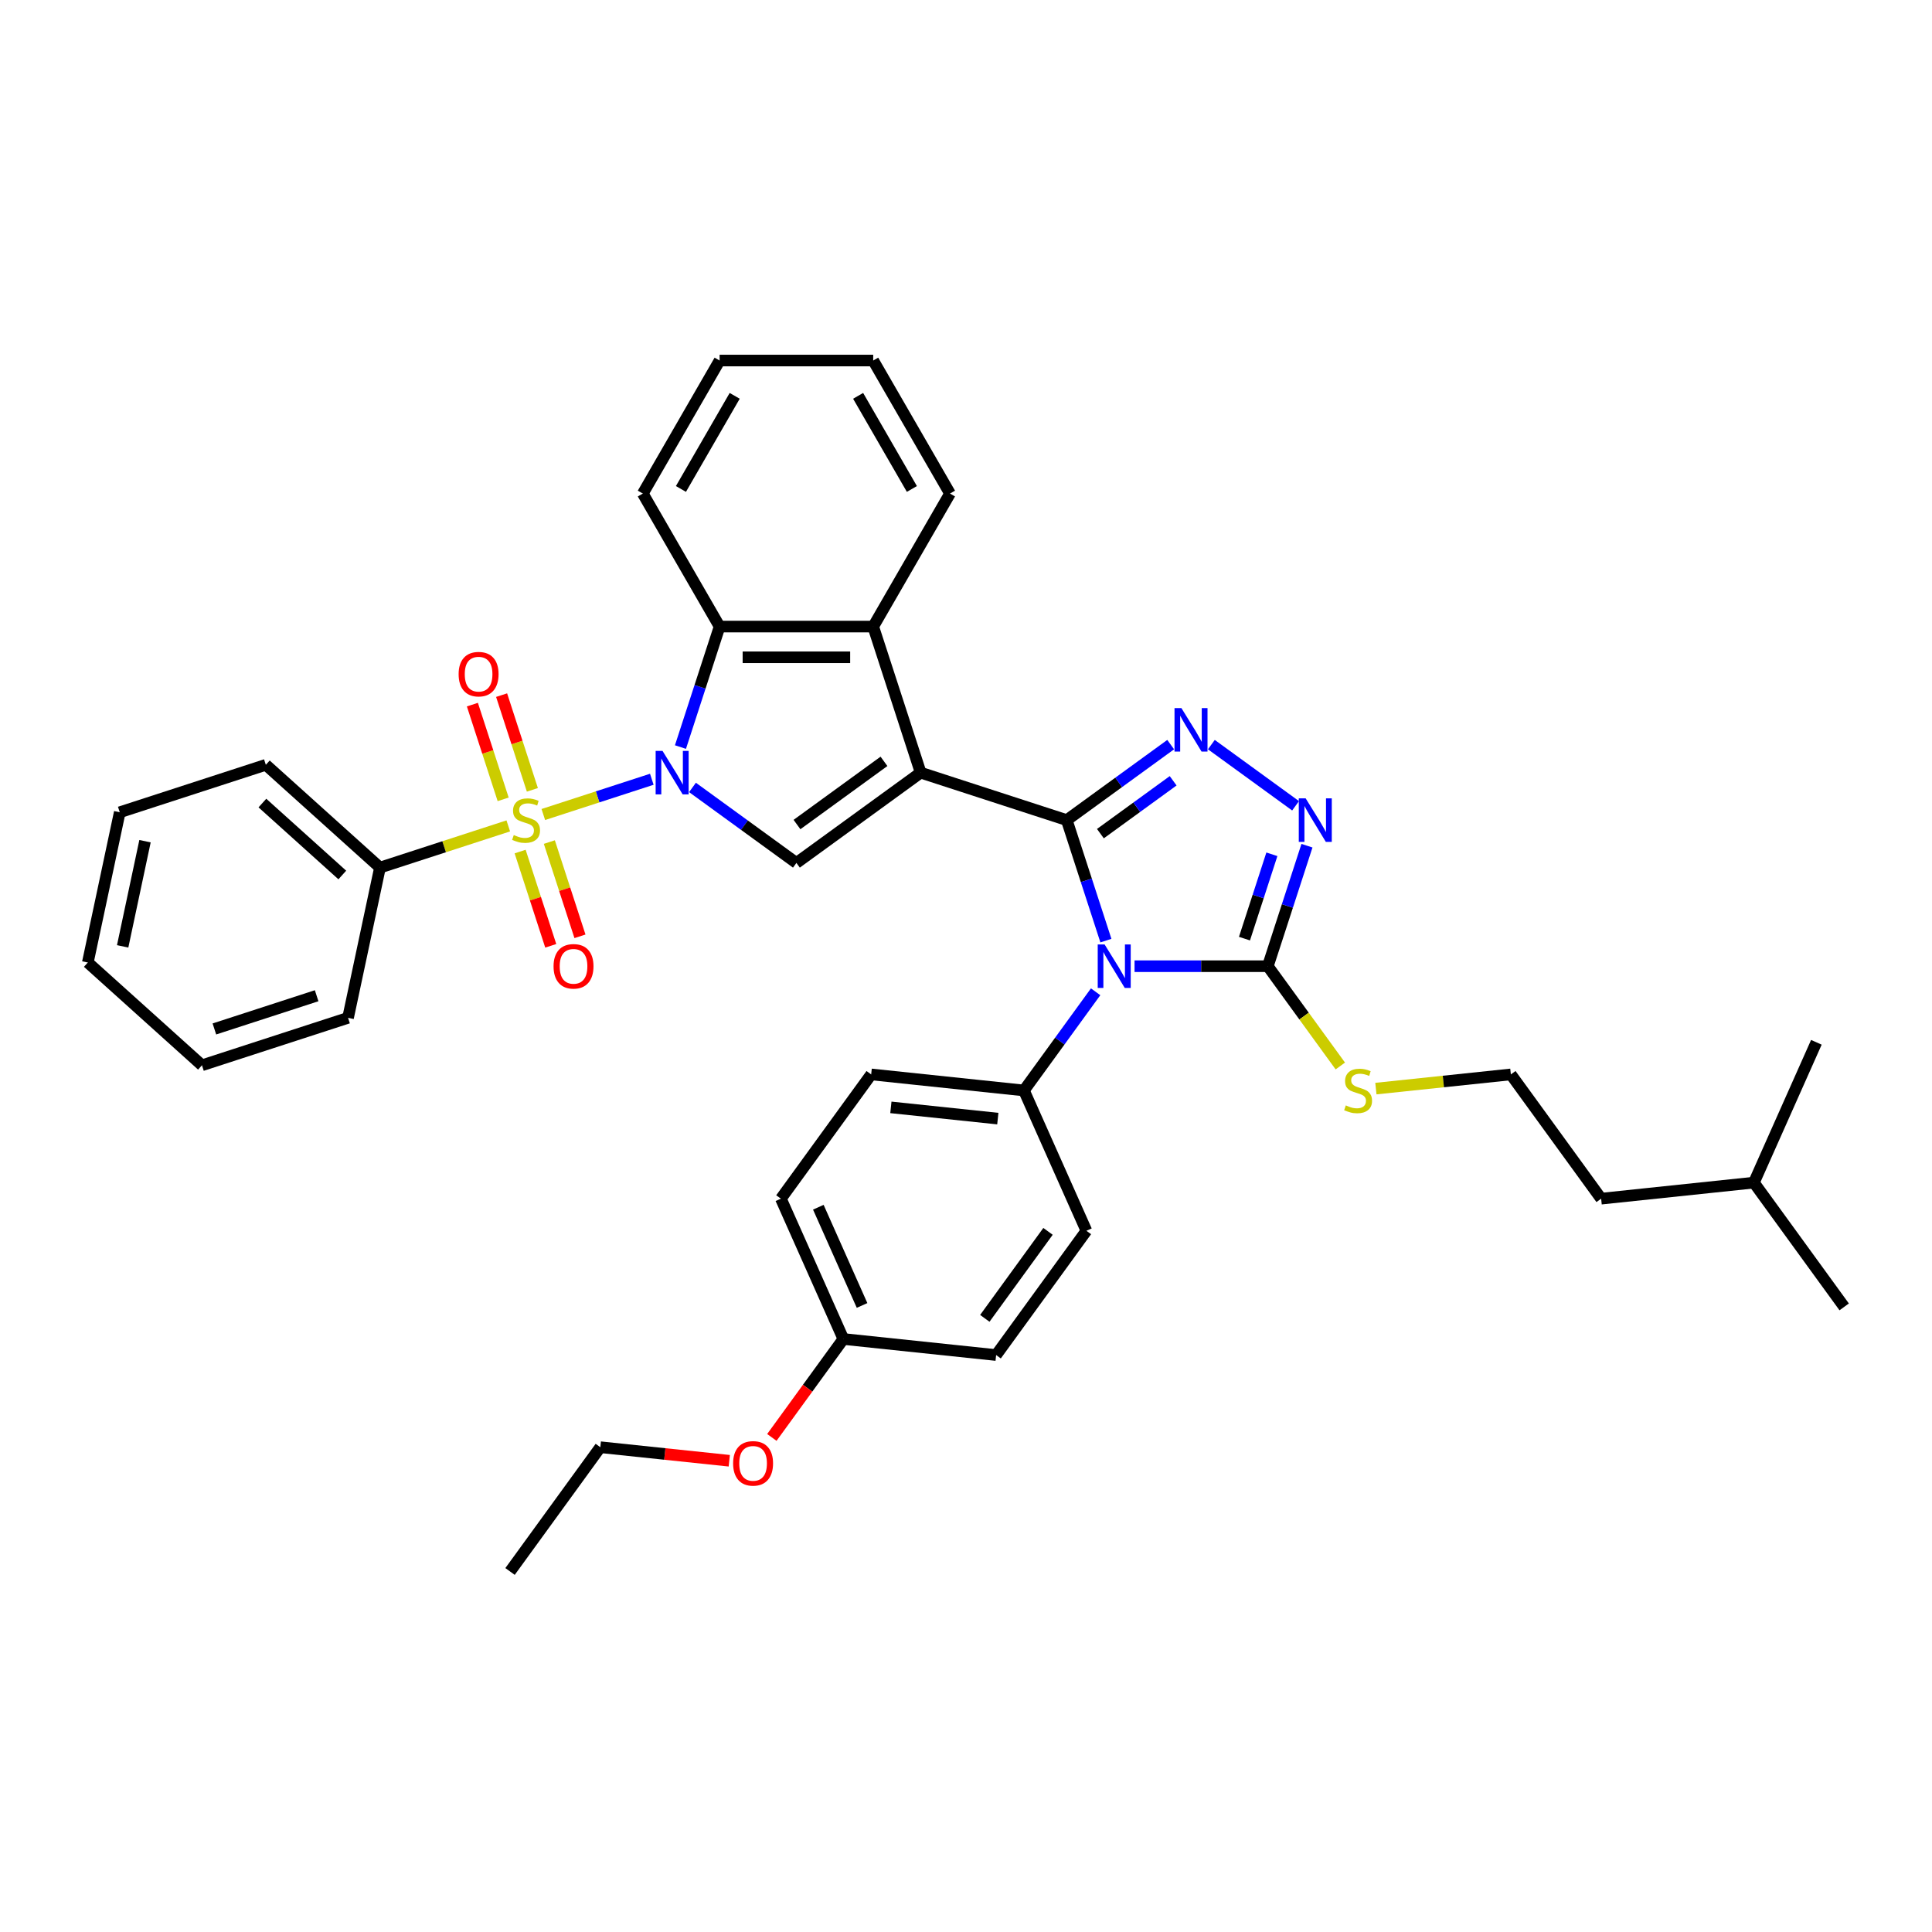 <?xml version='1.0' encoding='iso-8859-1'?>
<svg version='1.1' baseProfile='full'
              xmlns='http://www.w3.org/2000/svg'
                      xmlns:rdkit='http://www.rdkit.org/xml'
                      xmlns:xlink='http://www.w3.org/1999/xlink'
                  xml:space='preserve'
width='1000px' height='1000px' viewBox='0 0 1000 1000'>
<!-- END OF HEADER -->
<rect style='opacity:1.0;fill:#FFFFFF;stroke:none' width='1000' height='1000' x='0' y='0'> </rect>
<path class='bond-0' d='M 552.15,424.493 L 476.538,399.925' style='fill:none;fill-rule:evenodd;stroke:#000000;stroke-width:6px;stroke-linecap:butt;stroke-linejoin:miter;stroke-opacity:1' />
<path class='bond-3' d='M 552.15,424.493 L 562.282,455.676' style='fill:none;fill-rule:evenodd;stroke:#000000;stroke-width:6px;stroke-linecap:butt;stroke-linejoin:miter;stroke-opacity:1' />
<path class='bond-3' d='M 562.282,455.676 L 572.414,486.859' style='fill:none;fill-rule:evenodd;stroke:#0000FF;stroke-width:6px;stroke-linecap:butt;stroke-linejoin:miter;stroke-opacity:1' />
<path class='bond-4' d='M 552.15,424.493 L 579.046,404.951' style='fill:none;fill-rule:evenodd;stroke:#000000;stroke-width:6px;stroke-linecap:butt;stroke-linejoin:miter;stroke-opacity:1' />
<path class='bond-4' d='M 579.046,404.951 L 605.943,385.41' style='fill:none;fill-rule:evenodd;stroke:#0000FF;stroke-width:6px;stroke-linecap:butt;stroke-linejoin:miter;stroke-opacity:1' />
<path class='bond-4' d='M 569.565,431.494 L 588.392,417.815' style='fill:none;fill-rule:evenodd;stroke:#000000;stroke-width:6px;stroke-linecap:butt;stroke-linejoin:miter;stroke-opacity:1' />
<path class='bond-4' d='M 588.392,417.815 L 607.22,404.136' style='fill:none;fill-rule:evenodd;stroke:#0000FF;stroke-width:6px;stroke-linecap:butt;stroke-linejoin:miter;stroke-opacity:1' />
<path class='bond-5' d='M 476.538,399.925 L 412.219,446.656' style='fill:none;fill-rule:evenodd;stroke:#000000;stroke-width:6px;stroke-linecap:butt;stroke-linejoin:miter;stroke-opacity:1' />
<path class='bond-5' d='M 457.544,394.071 L 412.521,426.782' style='fill:none;fill-rule:evenodd;stroke:#000000;stroke-width:6px;stroke-linecap:butt;stroke-linejoin:miter;stroke-opacity:1' />
<path class='bond-8' d='M 476.538,399.925 L 451.971,324.314' style='fill:none;fill-rule:evenodd;stroke:#000000;stroke-width:6px;stroke-linecap:butt;stroke-linejoin:miter;stroke-opacity:1' />
<path class='bond-1' d='M 358.427,407.573 L 385.323,427.114' style='fill:none;fill-rule:evenodd;stroke:#0000FF;stroke-width:6px;stroke-linecap:butt;stroke-linejoin:miter;stroke-opacity:1' />
<path class='bond-1' d='M 385.323,427.114 L 412.219,446.656' style='fill:none;fill-rule:evenodd;stroke:#000000;stroke-width:6px;stroke-linecap:butt;stroke-linejoin:miter;stroke-opacity:1' />
<path class='bond-2' d='M 337.374,403.345 L 309.296,412.468' style='fill:none;fill-rule:evenodd;stroke:#0000FF;stroke-width:6px;stroke-linecap:butt;stroke-linejoin:miter;stroke-opacity:1' />
<path class='bond-2' d='M 309.296,412.468 L 281.219,421.591' style='fill:none;fill-rule:evenodd;stroke:#CCCC00;stroke-width:6px;stroke-linecap:butt;stroke-linejoin:miter;stroke-opacity:1' />
<path class='bond-38' d='M 352.204,386.68 L 362.336,355.497' style='fill:none;fill-rule:evenodd;stroke:#0000FF;stroke-width:6px;stroke-linecap:butt;stroke-linejoin:miter;stroke-opacity:1' />
<path class='bond-38' d='M 362.336,355.497 L 372.468,324.314' style='fill:none;fill-rule:evenodd;stroke:#000000;stroke-width:6px;stroke-linecap:butt;stroke-linejoin:miter;stroke-opacity:1' />
<path class='bond-11' d='M 275.557,408.823 L 267.592,384.311' style='fill:none;fill-rule:evenodd;stroke:#CCCC00;stroke-width:6px;stroke-linecap:butt;stroke-linejoin:miter;stroke-opacity:1' />
<path class='bond-11' d='M 267.592,384.311 L 259.628,359.799' style='fill:none;fill-rule:evenodd;stroke:#FF0000;stroke-width:6px;stroke-linecap:butt;stroke-linejoin:miter;stroke-opacity:1' />
<path class='bond-11' d='M 260.434,413.736 L 252.47,389.225' style='fill:none;fill-rule:evenodd;stroke:#CCCC00;stroke-width:6px;stroke-linecap:butt;stroke-linejoin:miter;stroke-opacity:1' />
<path class='bond-11' d='M 252.47,389.225 L 244.506,364.713' style='fill:none;fill-rule:evenodd;stroke:#FF0000;stroke-width:6px;stroke-linecap:butt;stroke-linejoin:miter;stroke-opacity:1' />
<path class='bond-12' d='M 269.217,440.767 L 277.143,465.16' style='fill:none;fill-rule:evenodd;stroke:#CCCC00;stroke-width:6px;stroke-linecap:butt;stroke-linejoin:miter;stroke-opacity:1' />
<path class='bond-12' d='M 277.143,465.16 L 285.069,489.552' style='fill:none;fill-rule:evenodd;stroke:#FF0000;stroke-width:6px;stroke-linecap:butt;stroke-linejoin:miter;stroke-opacity:1' />
<path class='bond-12' d='M 284.34,435.854 L 292.265,460.246' style='fill:none;fill-rule:evenodd;stroke:#CCCC00;stroke-width:6px;stroke-linecap:butt;stroke-linejoin:miter;stroke-opacity:1' />
<path class='bond-12' d='M 292.265,460.246 L 300.191,484.638' style='fill:none;fill-rule:evenodd;stroke:#FF0000;stroke-width:6px;stroke-linecap:butt;stroke-linejoin:miter;stroke-opacity:1' />
<path class='bond-13' d='M 263.083,427.484 L 229.88,438.272' style='fill:none;fill-rule:evenodd;stroke:#CCCC00;stroke-width:6px;stroke-linecap:butt;stroke-linejoin:miter;stroke-opacity:1' />
<path class='bond-13' d='M 229.88,438.272 L 196.677,449.061' style='fill:none;fill-rule:evenodd;stroke:#000000;stroke-width:6px;stroke-linecap:butt;stroke-linejoin:miter;stroke-opacity:1' />
<path class='bond-6' d='M 587.244,500.104 L 621.732,500.104' style='fill:none;fill-rule:evenodd;stroke:#0000FF;stroke-width:6px;stroke-linecap:butt;stroke-linejoin:miter;stroke-opacity:1' />
<path class='bond-6' d='M 621.732,500.104 L 656.22,500.104' style='fill:none;fill-rule:evenodd;stroke:#000000;stroke-width:6px;stroke-linecap:butt;stroke-linejoin:miter;stroke-opacity:1' />
<path class='bond-10' d='M 567.094,513.349 L 548.541,538.886' style='fill:none;fill-rule:evenodd;stroke:#0000FF;stroke-width:6px;stroke-linecap:butt;stroke-linejoin:miter;stroke-opacity:1' />
<path class='bond-10' d='M 548.541,538.886 L 529.987,564.423' style='fill:none;fill-rule:evenodd;stroke:#000000;stroke-width:6px;stroke-linecap:butt;stroke-linejoin:miter;stroke-opacity:1' />
<path class='bond-7' d='M 626.995,385.41 L 670.587,417.081' style='fill:none;fill-rule:evenodd;stroke:#0000FF;stroke-width:6px;stroke-linecap:butt;stroke-linejoin:miter;stroke-opacity:1' />
<path class='bond-14' d='M 656.22,500.104 L 674.982,525.928' style='fill:none;fill-rule:evenodd;stroke:#000000;stroke-width:6px;stroke-linecap:butt;stroke-linejoin:miter;stroke-opacity:1' />
<path class='bond-14' d='M 674.982,525.928 L 693.744,551.752' style='fill:none;fill-rule:evenodd;stroke:#CCCC00;stroke-width:6px;stroke-linecap:butt;stroke-linejoin:miter;stroke-opacity:1' />
<path class='bond-37' d='M 656.22,500.104 L 666.352,468.921' style='fill:none;fill-rule:evenodd;stroke:#000000;stroke-width:6px;stroke-linecap:butt;stroke-linejoin:miter;stroke-opacity:1' />
<path class='bond-37' d='M 666.352,468.921 L 676.484,437.738' style='fill:none;fill-rule:evenodd;stroke:#0000FF;stroke-width:6px;stroke-linecap:butt;stroke-linejoin:miter;stroke-opacity:1' />
<path class='bond-37' d='M 644.137,485.836 L 651.23,464.008' style='fill:none;fill-rule:evenodd;stroke:#000000;stroke-width:6px;stroke-linecap:butt;stroke-linejoin:miter;stroke-opacity:1' />
<path class='bond-37' d='M 651.23,464.008 L 658.322,442.179' style='fill:none;fill-rule:evenodd;stroke:#0000FF;stroke-width:6px;stroke-linecap:butt;stroke-linejoin:miter;stroke-opacity:1' />
<path class='bond-9' d='M 451.971,324.314 L 372.468,324.314' style='fill:none;fill-rule:evenodd;stroke:#000000;stroke-width:6px;stroke-linecap:butt;stroke-linejoin:miter;stroke-opacity:1' />
<path class='bond-9' d='M 440.045,340.214 L 384.393,340.214' style='fill:none;fill-rule:evenodd;stroke:#000000;stroke-width:6px;stroke-linecap:butt;stroke-linejoin:miter;stroke-opacity:1' />
<path class='bond-20' d='M 451.971,324.314 L 491.722,255.462' style='fill:none;fill-rule:evenodd;stroke:#000000;stroke-width:6px;stroke-linecap:butt;stroke-linejoin:miter;stroke-opacity:1' />
<path class='bond-21' d='M 372.468,324.314 L 332.717,255.462' style='fill:none;fill-rule:evenodd;stroke:#000000;stroke-width:6px;stroke-linecap:butt;stroke-linejoin:miter;stroke-opacity:1' />
<path class='bond-15' d='M 529.987,564.423 L 450.92,556.113' style='fill:none;fill-rule:evenodd;stroke:#000000;stroke-width:6px;stroke-linecap:butt;stroke-linejoin:miter;stroke-opacity:1' />
<path class='bond-15' d='M 516.465,578.99 L 461.118,573.173' style='fill:none;fill-rule:evenodd;stroke:#000000;stroke-width:6px;stroke-linecap:butt;stroke-linejoin:miter;stroke-opacity:1' />
<path class='bond-16' d='M 529.987,564.423 L 562.324,637.052' style='fill:none;fill-rule:evenodd;stroke:#000000;stroke-width:6px;stroke-linecap:butt;stroke-linejoin:miter;stroke-opacity:1' />
<path class='bond-24' d='M 196.677,449.061 L 137.596,395.863' style='fill:none;fill-rule:evenodd;stroke:#000000;stroke-width:6px;stroke-linecap:butt;stroke-linejoin:miter;stroke-opacity:1' />
<path class='bond-24' d='M 177.176,452.897 L 135.818,415.659' style='fill:none;fill-rule:evenodd;stroke:#000000;stroke-width:6px;stroke-linecap:butt;stroke-linejoin:miter;stroke-opacity:1' />
<path class='bond-25' d='M 196.677,449.061 L 180.148,526.826' style='fill:none;fill-rule:evenodd;stroke:#000000;stroke-width:6px;stroke-linecap:butt;stroke-linejoin:miter;stroke-opacity:1' />
<path class='bond-22' d='M 712.157,563.456 L 747.087,559.784' style='fill:none;fill-rule:evenodd;stroke:#CCCC00;stroke-width:6px;stroke-linecap:butt;stroke-linejoin:miter;stroke-opacity:1' />
<path class='bond-22' d='M 747.087,559.784 L 782.017,556.113' style='fill:none;fill-rule:evenodd;stroke:#000000;stroke-width:6px;stroke-linecap:butt;stroke-linejoin:miter;stroke-opacity:1' />
<path class='bond-19' d='M 450.92,556.113 L 404.189,620.432' style='fill:none;fill-rule:evenodd;stroke:#000000;stroke-width:6px;stroke-linecap:butt;stroke-linejoin:miter;stroke-opacity:1' />
<path class='bond-18' d='M 562.324,637.052 L 515.593,701.371' style='fill:none;fill-rule:evenodd;stroke:#000000;stroke-width:6px;stroke-linecap:butt;stroke-linejoin:miter;stroke-opacity:1' />
<path class='bond-18' d='M 542.45,637.354 L 509.739,682.378' style='fill:none;fill-rule:evenodd;stroke:#000000;stroke-width:6px;stroke-linecap:butt;stroke-linejoin:miter;stroke-opacity:1' />
<path class='bond-17' d='M 436.526,693.061 L 515.593,701.371' style='fill:none;fill-rule:evenodd;stroke:#000000;stroke-width:6px;stroke-linecap:butt;stroke-linejoin:miter;stroke-opacity:1' />
<path class='bond-23' d='M 436.526,693.061 L 418.019,718.534' style='fill:none;fill-rule:evenodd;stroke:#000000;stroke-width:6px;stroke-linecap:butt;stroke-linejoin:miter;stroke-opacity:1' />
<path class='bond-23' d='M 418.019,718.534 L 399.511,744.008' style='fill:none;fill-rule:evenodd;stroke:#FF0000;stroke-width:6px;stroke-linecap:butt;stroke-linejoin:miter;stroke-opacity:1' />
<path class='bond-39' d='M 436.526,693.061 L 404.189,620.432' style='fill:none;fill-rule:evenodd;stroke:#000000;stroke-width:6px;stroke-linecap:butt;stroke-linejoin:miter;stroke-opacity:1' />
<path class='bond-39' d='M 446.201,675.699 L 423.566,624.859' style='fill:none;fill-rule:evenodd;stroke:#000000;stroke-width:6px;stroke-linecap:butt;stroke-linejoin:miter;stroke-opacity:1' />
<path class='bond-30' d='M 491.722,255.462 L 451.971,186.611' style='fill:none;fill-rule:evenodd;stroke:#000000;stroke-width:6px;stroke-linecap:butt;stroke-linejoin:miter;stroke-opacity:1' />
<path class='bond-30' d='M 471.989,253.085 L 444.163,204.889' style='fill:none;fill-rule:evenodd;stroke:#000000;stroke-width:6px;stroke-linecap:butt;stroke-linejoin:miter;stroke-opacity:1' />
<path class='bond-40' d='M 332.717,255.462 L 372.468,186.611' style='fill:none;fill-rule:evenodd;stroke:#000000;stroke-width:6px;stroke-linecap:butt;stroke-linejoin:miter;stroke-opacity:1' />
<path class='bond-40' d='M 352.45,253.085 L 380.276,204.889' style='fill:none;fill-rule:evenodd;stroke:#000000;stroke-width:6px;stroke-linecap:butt;stroke-linejoin:miter;stroke-opacity:1' />
<path class='bond-26' d='M 782.017,556.113 L 828.748,620.432' style='fill:none;fill-rule:evenodd;stroke:#000000;stroke-width:6px;stroke-linecap:butt;stroke-linejoin:miter;stroke-opacity:1' />
<path class='bond-27' d='M 377.473,756.085 L 344.101,752.577' style='fill:none;fill-rule:evenodd;stroke:#FF0000;stroke-width:6px;stroke-linecap:butt;stroke-linejoin:miter;stroke-opacity:1' />
<path class='bond-27' d='M 344.101,752.577 L 310.729,749.07' style='fill:none;fill-rule:evenodd;stroke:#000000;stroke-width:6px;stroke-linecap:butt;stroke-linejoin:miter;stroke-opacity:1' />
<path class='bond-34' d='M 137.596,395.863 L 61.984,420.431' style='fill:none;fill-rule:evenodd;stroke:#000000;stroke-width:6px;stroke-linecap:butt;stroke-linejoin:miter;stroke-opacity:1' />
<path class='bond-35' d='M 180.148,526.826 L 104.536,551.393' style='fill:none;fill-rule:evenodd;stroke:#000000;stroke-width:6px;stroke-linecap:butt;stroke-linejoin:miter;stroke-opacity:1' />
<path class='bond-35' d='M 163.893,515.389 L 110.965,532.586' style='fill:none;fill-rule:evenodd;stroke:#000000;stroke-width:6px;stroke-linecap:butt;stroke-linejoin:miter;stroke-opacity:1' />
<path class='bond-28' d='M 828.748,620.432 L 907.815,612.122' style='fill:none;fill-rule:evenodd;stroke:#000000;stroke-width:6px;stroke-linecap:butt;stroke-linejoin:miter;stroke-opacity:1' />
<path class='bond-33' d='M 310.729,749.07 L 263.998,813.389' style='fill:none;fill-rule:evenodd;stroke:#000000;stroke-width:6px;stroke-linecap:butt;stroke-linejoin:miter;stroke-opacity:1' />
<path class='bond-31' d='M 907.815,612.122 L 954.545,676.441' style='fill:none;fill-rule:evenodd;stroke:#000000;stroke-width:6px;stroke-linecap:butt;stroke-linejoin:miter;stroke-opacity:1' />
<path class='bond-32' d='M 907.815,612.122 L 940.152,539.492' style='fill:none;fill-rule:evenodd;stroke:#000000;stroke-width:6px;stroke-linecap:butt;stroke-linejoin:miter;stroke-opacity:1' />
<path class='bond-29' d='M 372.468,186.611 L 451.971,186.611' style='fill:none;fill-rule:evenodd;stroke:#000000;stroke-width:6px;stroke-linecap:butt;stroke-linejoin:miter;stroke-opacity:1' />
<path class='bond-41' d='M 61.984,420.431 L 45.455,498.196' style='fill:none;fill-rule:evenodd;stroke:#000000;stroke-width:6px;stroke-linecap:butt;stroke-linejoin:miter;stroke-opacity:1' />
<path class='bond-41' d='M 75.058,435.401 L 63.487,489.837' style='fill:none;fill-rule:evenodd;stroke:#000000;stroke-width:6px;stroke-linecap:butt;stroke-linejoin:miter;stroke-opacity:1' />
<path class='bond-36' d='M 104.536,551.393 L 45.455,498.196' style='fill:none;fill-rule:evenodd;stroke:#000000;stroke-width:6px;stroke-linecap:butt;stroke-linejoin:miter;stroke-opacity:1' />
<path  class='atom-2' d='M 342.924 388.668
L 350.301 400.593
Q 351.033 401.77, 352.209 403.9
Q 353.386 406.031, 353.45 406.158
L 353.45 388.668
L 356.439 388.668
L 356.439 411.183
L 353.354 411.183
L 345.436 398.144
Q 344.514 396.618, 343.528 394.869
Q 342.574 393.12, 342.287 392.579
L 342.287 411.183
L 339.362 411.183
L 339.362 388.668
L 342.924 388.668
' fill='#0000FF'/>
<path  class='atom-3' d='M 265.929 432.221
Q 266.183 432.316, 267.233 432.761
Q 268.282 433.206, 269.427 433.493
Q 270.603 433.747, 271.748 433.747
Q 273.879 433.747, 275.119 432.729
Q 276.359 431.68, 276.359 429.867
Q 276.359 428.627, 275.723 427.864
Q 275.119 427.101, 274.165 426.687
Q 273.211 426.274, 271.621 425.797
Q 269.618 425.192, 268.409 424.62
Q 267.233 424.048, 266.374 422.839
Q 265.547 421.631, 265.547 419.596
Q 265.547 416.765, 267.455 415.016
Q 269.395 413.267, 273.211 413.267
Q 275.819 413.267, 278.776 414.507
L 278.045 416.956
Q 275.342 415.843, 273.307 415.843
Q 271.112 415.843, 269.904 416.765
Q 268.695 417.656, 268.727 419.214
Q 268.727 420.422, 269.331 421.154
Q 269.967 421.885, 270.858 422.299
Q 271.78 422.712, 273.307 423.189
Q 275.342 423.825, 276.55 424.461
Q 277.759 425.097, 278.617 426.401
Q 279.508 427.673, 279.508 429.867
Q 279.508 432.984, 277.409 434.669
Q 275.342 436.323, 271.876 436.323
Q 269.872 436.323, 268.346 435.878
Q 266.851 435.464, 265.07 434.733
L 265.929 432.221
' fill='#CCCC00'/>
<path  class='atom-4' d='M 571.741 488.847
L 579.118 500.772
Q 579.85 501.949, 581.026 504.079
Q 582.203 506.21, 582.267 506.337
L 582.267 488.847
L 585.256 488.847
L 585.256 511.362
L 582.171 511.362
L 574.253 498.323
Q 573.331 496.797, 572.345 495.048
Q 571.391 493.299, 571.104 492.758
L 571.104 511.362
L 568.179 511.362
L 568.179 488.847
L 571.741 488.847
' fill='#0000FF'/>
<path  class='atom-5' d='M 611.492 366.505
L 618.87 378.43
Q 619.601 379.607, 620.778 381.738
Q 621.954 383.868, 622.018 383.995
L 622.018 366.505
L 625.007 366.505
L 625.007 389.02
L 621.923 389.02
L 614.004 375.982
Q 613.082 374.455, 612.096 372.706
Q 611.142 370.957, 610.856 370.416
L 610.856 389.02
L 607.93 389.02
L 607.93 366.505
L 611.492 366.505
' fill='#0000FF'/>
<path  class='atom-8' d='M 675.811 413.235
L 683.189 425.161
Q 683.92 426.337, 685.097 428.468
Q 686.273 430.599, 686.337 430.726
L 686.337 413.235
L 689.326 413.235
L 689.326 435.75
L 686.241 435.75
L 678.323 422.712
Q 677.401 421.186, 676.415 419.436
Q 675.461 417.687, 675.175 417.147
L 675.175 435.75
L 672.249 435.75
L 672.249 413.235
L 675.811 413.235
' fill='#0000FF'/>
<path  class='atom-12' d='M 237.386 348.945
Q 237.386 343.539, 240.057 340.518
Q 242.729 337.497, 247.721 337.497
Q 252.714 337.497, 255.385 340.518
Q 258.057 343.539, 258.057 348.945
Q 258.057 354.415, 255.354 357.531
Q 252.65 360.616, 247.721 360.616
Q 242.76 360.616, 240.057 357.531
Q 237.386 354.447, 237.386 348.945
M 247.721 358.072
Q 251.156 358.072, 253 355.782
Q 254.876 353.461, 254.876 348.945
Q 254.876 344.525, 253 342.299
Q 251.156 340.041, 247.721 340.041
Q 244.287 340.041, 242.41 342.267
Q 240.566 344.493, 240.566 348.945
Q 240.566 353.493, 242.41 355.782
Q 244.287 358.072, 247.721 358.072
' fill='#FF0000'/>
<path  class='atom-13' d='M 286.521 500.168
Q 286.521 494.762, 289.193 491.741
Q 291.864 488.72, 296.857 488.72
Q 301.849 488.72, 304.521 491.741
Q 307.192 494.762, 307.192 500.168
Q 307.192 505.638, 304.489 508.754
Q 301.786 511.839, 296.857 511.839
Q 291.896 511.839, 289.193 508.754
Q 286.521 505.67, 286.521 500.168
M 296.857 509.295
Q 300.291 509.295, 302.136 507.005
Q 304.012 504.684, 304.012 500.168
Q 304.012 495.748, 302.136 493.522
Q 300.291 491.264, 296.857 491.264
Q 293.422 491.264, 291.546 493.49
Q 289.701 495.716, 289.701 500.168
Q 289.701 504.715, 291.546 507.005
Q 293.422 509.295, 296.857 509.295
' fill='#FF0000'/>
<path  class='atom-15' d='M 696.59 572.151
Q 696.845 572.246, 697.894 572.692
Q 698.943 573.137, 700.088 573.423
Q 701.265 573.677, 702.41 573.677
Q 704.54 573.677, 705.781 572.66
Q 707.021 571.61, 707.021 569.798
Q 707.021 568.557, 706.385 567.794
Q 705.781 567.031, 704.827 566.618
Q 703.873 566.204, 702.283 565.727
Q 700.279 565.123, 699.071 564.55
Q 697.894 563.978, 697.035 562.77
Q 696.209 561.561, 696.209 559.526
Q 696.209 556.696, 698.117 554.947
Q 700.057 553.198, 703.873 553.198
Q 706.48 553.198, 709.438 554.438
L 708.706 556.886
Q 706.003 555.773, 703.968 555.773
Q 701.774 555.773, 700.565 556.696
Q 699.357 557.586, 699.389 559.144
Q 699.389 560.353, 699.993 561.084
Q 700.629 561.816, 701.519 562.229
Q 702.442 562.642, 703.968 563.119
Q 706.003 563.755, 707.212 564.391
Q 708.42 565.027, 709.279 566.331
Q 710.169 567.603, 710.169 569.798
Q 710.169 572.914, 708.07 574.6
Q 706.003 576.253, 702.537 576.253
Q 700.534 576.253, 699.007 575.808
Q 697.512 575.395, 695.732 574.663
L 696.59 572.151
' fill='#CCCC00'/>
<path  class='atom-24' d='M 379.46 757.444
Q 379.46 752.038, 382.132 749.016
Q 384.803 745.995, 389.796 745.995
Q 394.788 745.995, 397.46 749.016
Q 400.131 752.038, 400.131 757.444
Q 400.131 762.913, 397.428 766.03
Q 394.725 769.115, 389.796 769.115
Q 384.835 769.115, 382.132 766.03
Q 379.46 762.945, 379.46 757.444
M 389.796 766.571
Q 393.23 766.571, 395.075 764.281
Q 396.951 761.959, 396.951 757.444
Q 396.951 753.023, 395.075 750.797
Q 393.23 748.539, 389.796 748.539
Q 386.361 748.539, 384.485 750.765
Q 382.64 752.992, 382.64 757.444
Q 382.64 761.991, 384.485 764.281
Q 386.361 766.571, 389.796 766.571
' fill='#FF0000'/>
</svg>
